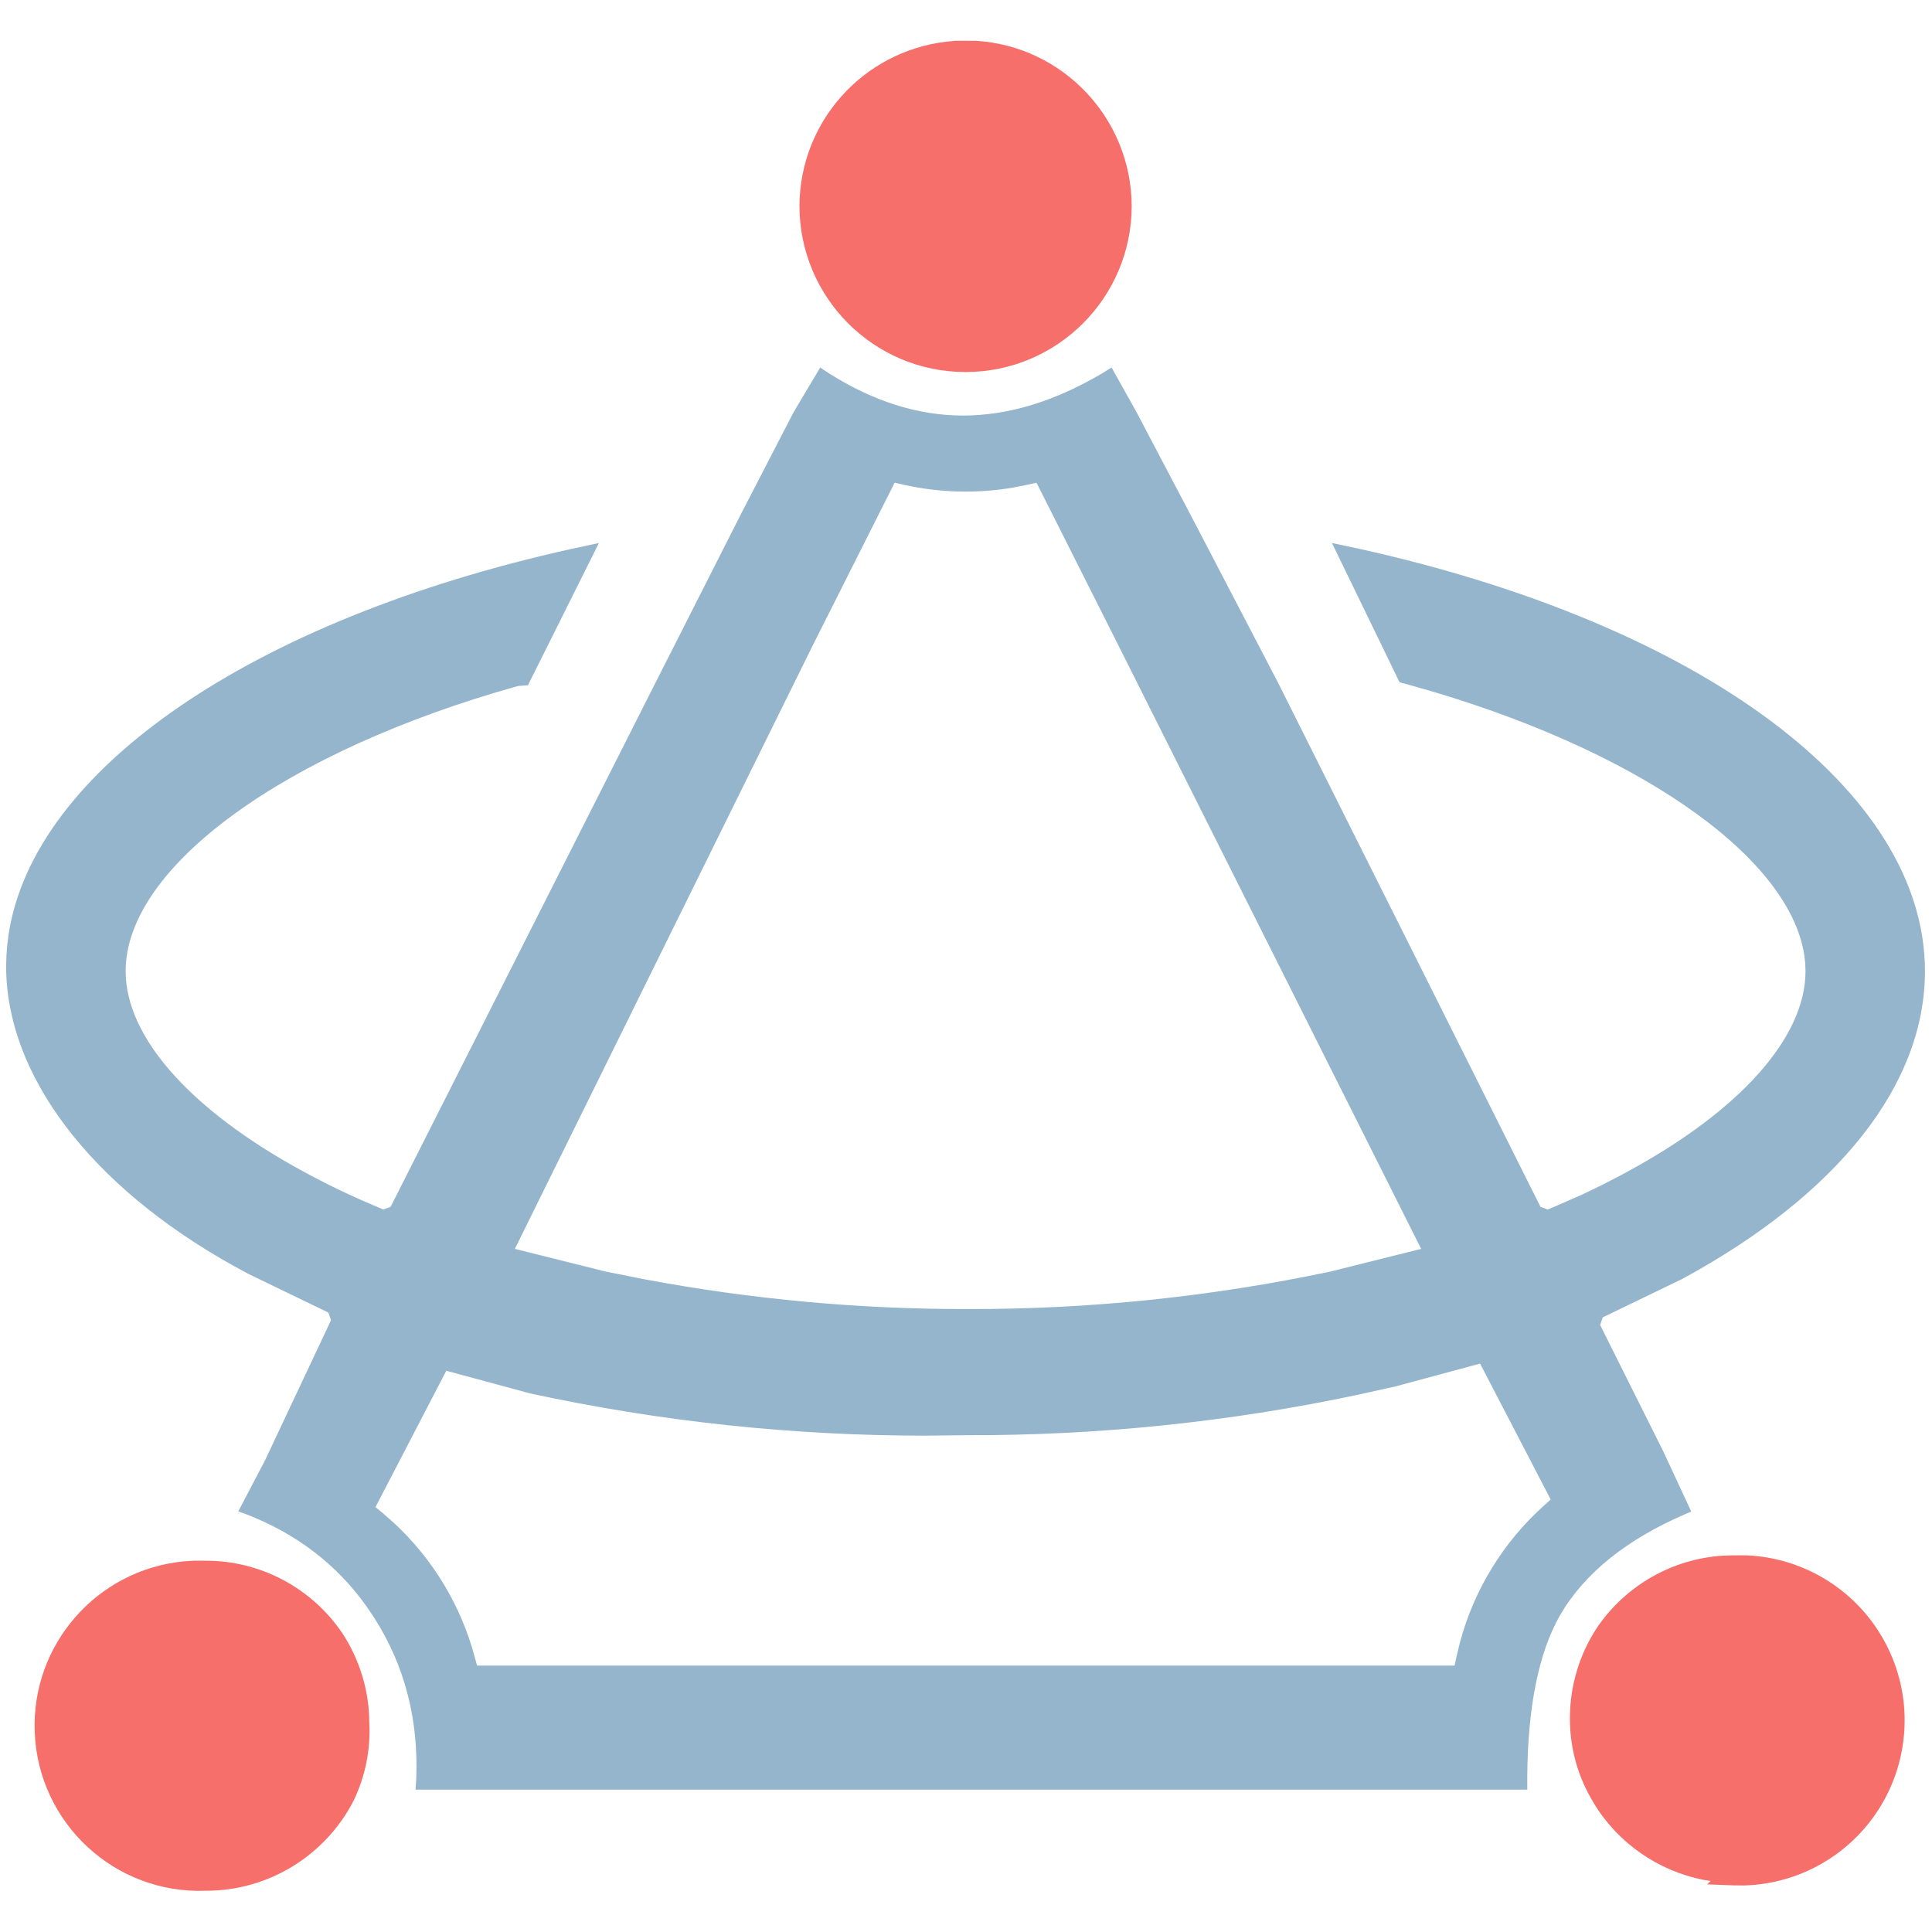 <?xml version="1.0" encoding="UTF-8"?>
<svg width="34px" height="34px" viewBox="0 0 34 34" version="1.1" xmlns="http://www.w3.org/2000/svg" xmlns:xlink="http://www.w3.org/1999/xlink">
    <!-- Generator: Sketch 63 (92445) - https://sketch.com -->
    <title>模型算法</title>
    <desc>Created with Sketch.</desc>
    <g id="页面1" stroke="none" stroke-width="1" fill="none" fill-rule="evenodd">
        <g id="供应链风险管理系统1" transform="translate(-943, -841)" fill-rule="nonzero">
            <g id="模型算法" transform="translate(941, 839)">
                <path d="M21.562,8.467 L22.005,9.261 L22.947,11.051 L24.49,14.011 L29.11,23.238 L29.238,23.285 L29.411,23.212 L29.834,23.026 C30.116,22.895 30.392,22.756 30.663,22.607 C32.628,21.537 33.774,20.255 33.774,19.091 L33.769,18.947 L33.75,18.794 C33.465,17.028 30.727,15.15 26.869,14.072 L26.63,14.007 L25.44,11.556 L25.92,11.658 C31.958,12.995 35.876,15.92 35.876,19.091 C35.876,21.084 34.354,23.016 31.6,24.51 L30.206,25.183 L30.16,25.318 L31.27,27.54 L31.764,28.602 L31.862,28.561 C30.788,28.99 30.015,29.562 29.544,30.279 L29.447,30.438 C29.074,31.101 28.885,32.049 28.877,33.282 L28.878,33.495 L9.312,33.495 L9.325,33.314 C9.368,32.259 9.122,31.311 8.587,30.473 L8.448,30.266 C7.921,29.528 7.214,28.988 6.329,28.647 L6.193,28.598 L6.663,27.702 L7.826,25.232 L7.779,25.099 L6.372,24.419 L6.1,24.271 C3.584,22.866 2.108,20.913 2.108,19.006 L2.113,18.822 L2.127,18.637 L2.15,18.452 C2.585,15.555 6.421,12.913 12.042,11.663 L12.54,11.556 L11.291,14.059 L11.117,14.072 C7.023,15.216 4.211,17.252 4.211,19.091 C4.211,20.255 5.357,21.537 7.323,22.608 C7.729,22.83 8.147,23.032 8.574,23.212 L8.746,23.285 L8.874,23.238 L13.539,14.008 L15.038,11.05 L15.963,9.259 L16.434,8.468 L16.582,8.566 C17.366,9.063 18.155,9.313 18.949,9.313 C19.742,9.313 20.559,9.064 21.4,8.568 L21.562,8.467 Z M28.047,25.997 L26.561,26.398 L25.884,26.548 C23.623,27.027 21.311,27.265 18.993,27.257 L18.993,27.257 L18.29,27.265 C15.948,27.266 13.616,27.017 11.329,26.522 L11.329,26.522 L9.854,26.123 L8.608,28.522 L8.732,28.625 L8.925,28.794 C9.615,29.431 10.112,30.252 10.355,31.163 L10.355,31.163 L10.395,31.312 L27.599,31.312 L27.632,31.154 L27.694,30.899 C27.943,29.972 28.457,29.136 29.174,28.493 L29.174,28.493 L29.29,28.39 L28.047,25.997 Z M20.241,10.495 L20.089,10.529 L19.817,10.583 C19.18,10.689 18.528,10.672 17.896,10.529 L17.896,10.529 L17.744,10.495 L16.302,13.36 L11.061,23.978 L12.653,24.376 L13.355,24.516 C15.231,24.867 17.131,25.041 19.035,25.037 C21.177,25.042 23.313,24.821 25.409,24.378 L25.409,24.378 L27.01,23.978 L21.683,13.36 L20.241,10.495 Z" id="形状结合" fill="#95B5CC"></path>
                <path d="M32.728,29.371 C33.765,29.412 34.701,30.003 35.184,30.922 C35.668,31.84 35.624,32.947 35.071,33.826 C34.552,34.649 33.659,35.154 32.695,35.181 L32.501,35.179 L32.044,35.162 L32.103,35.102 L31.981,35.083 C31.176,34.924 30.467,34.432 30.04,33.719 L29.946,33.551 C29.734,33.144 29.625,32.691 29.628,32.233 C29.629,31.668 29.794,31.116 30.106,30.642 C30.611,29.899 31.429,29.435 32.317,29.377 L32.509,29.371 L32.728,29.371 Z" id="路径" fill="#F66F6A"></path>
                <path d="M5.618,29.466 C6.58,29.464 7.48,29.94 8.023,30.739 C8.333,31.211 8.498,31.763 8.499,32.317 C8.524,32.788 8.43,33.257 8.224,33.687 C7.722,34.663 6.716,35.276 5.626,35.274 C4.023,35.337 2.673,34.087 2.611,32.483 C2.55,30.937 3.709,29.625 5.236,29.477 L5.407,29.466 L5.618,29.466 Z" id="路径" fill="#F66F6A"></path>
                <path d="M19.174,2.718 C20.708,2.813 21.907,4.082 21.916,5.622 C21.916,7.237 20.607,8.547 18.992,8.547 C17.378,8.547 16.069,7.237 16.069,5.62 C16.078,4.141 17.186,2.911 18.647,2.734 L18.824,2.717 L19.174,2.718 Z" id="路径" fill="#F66F6A"></path>
            </g>
        </g>
    </g>
</svg>
